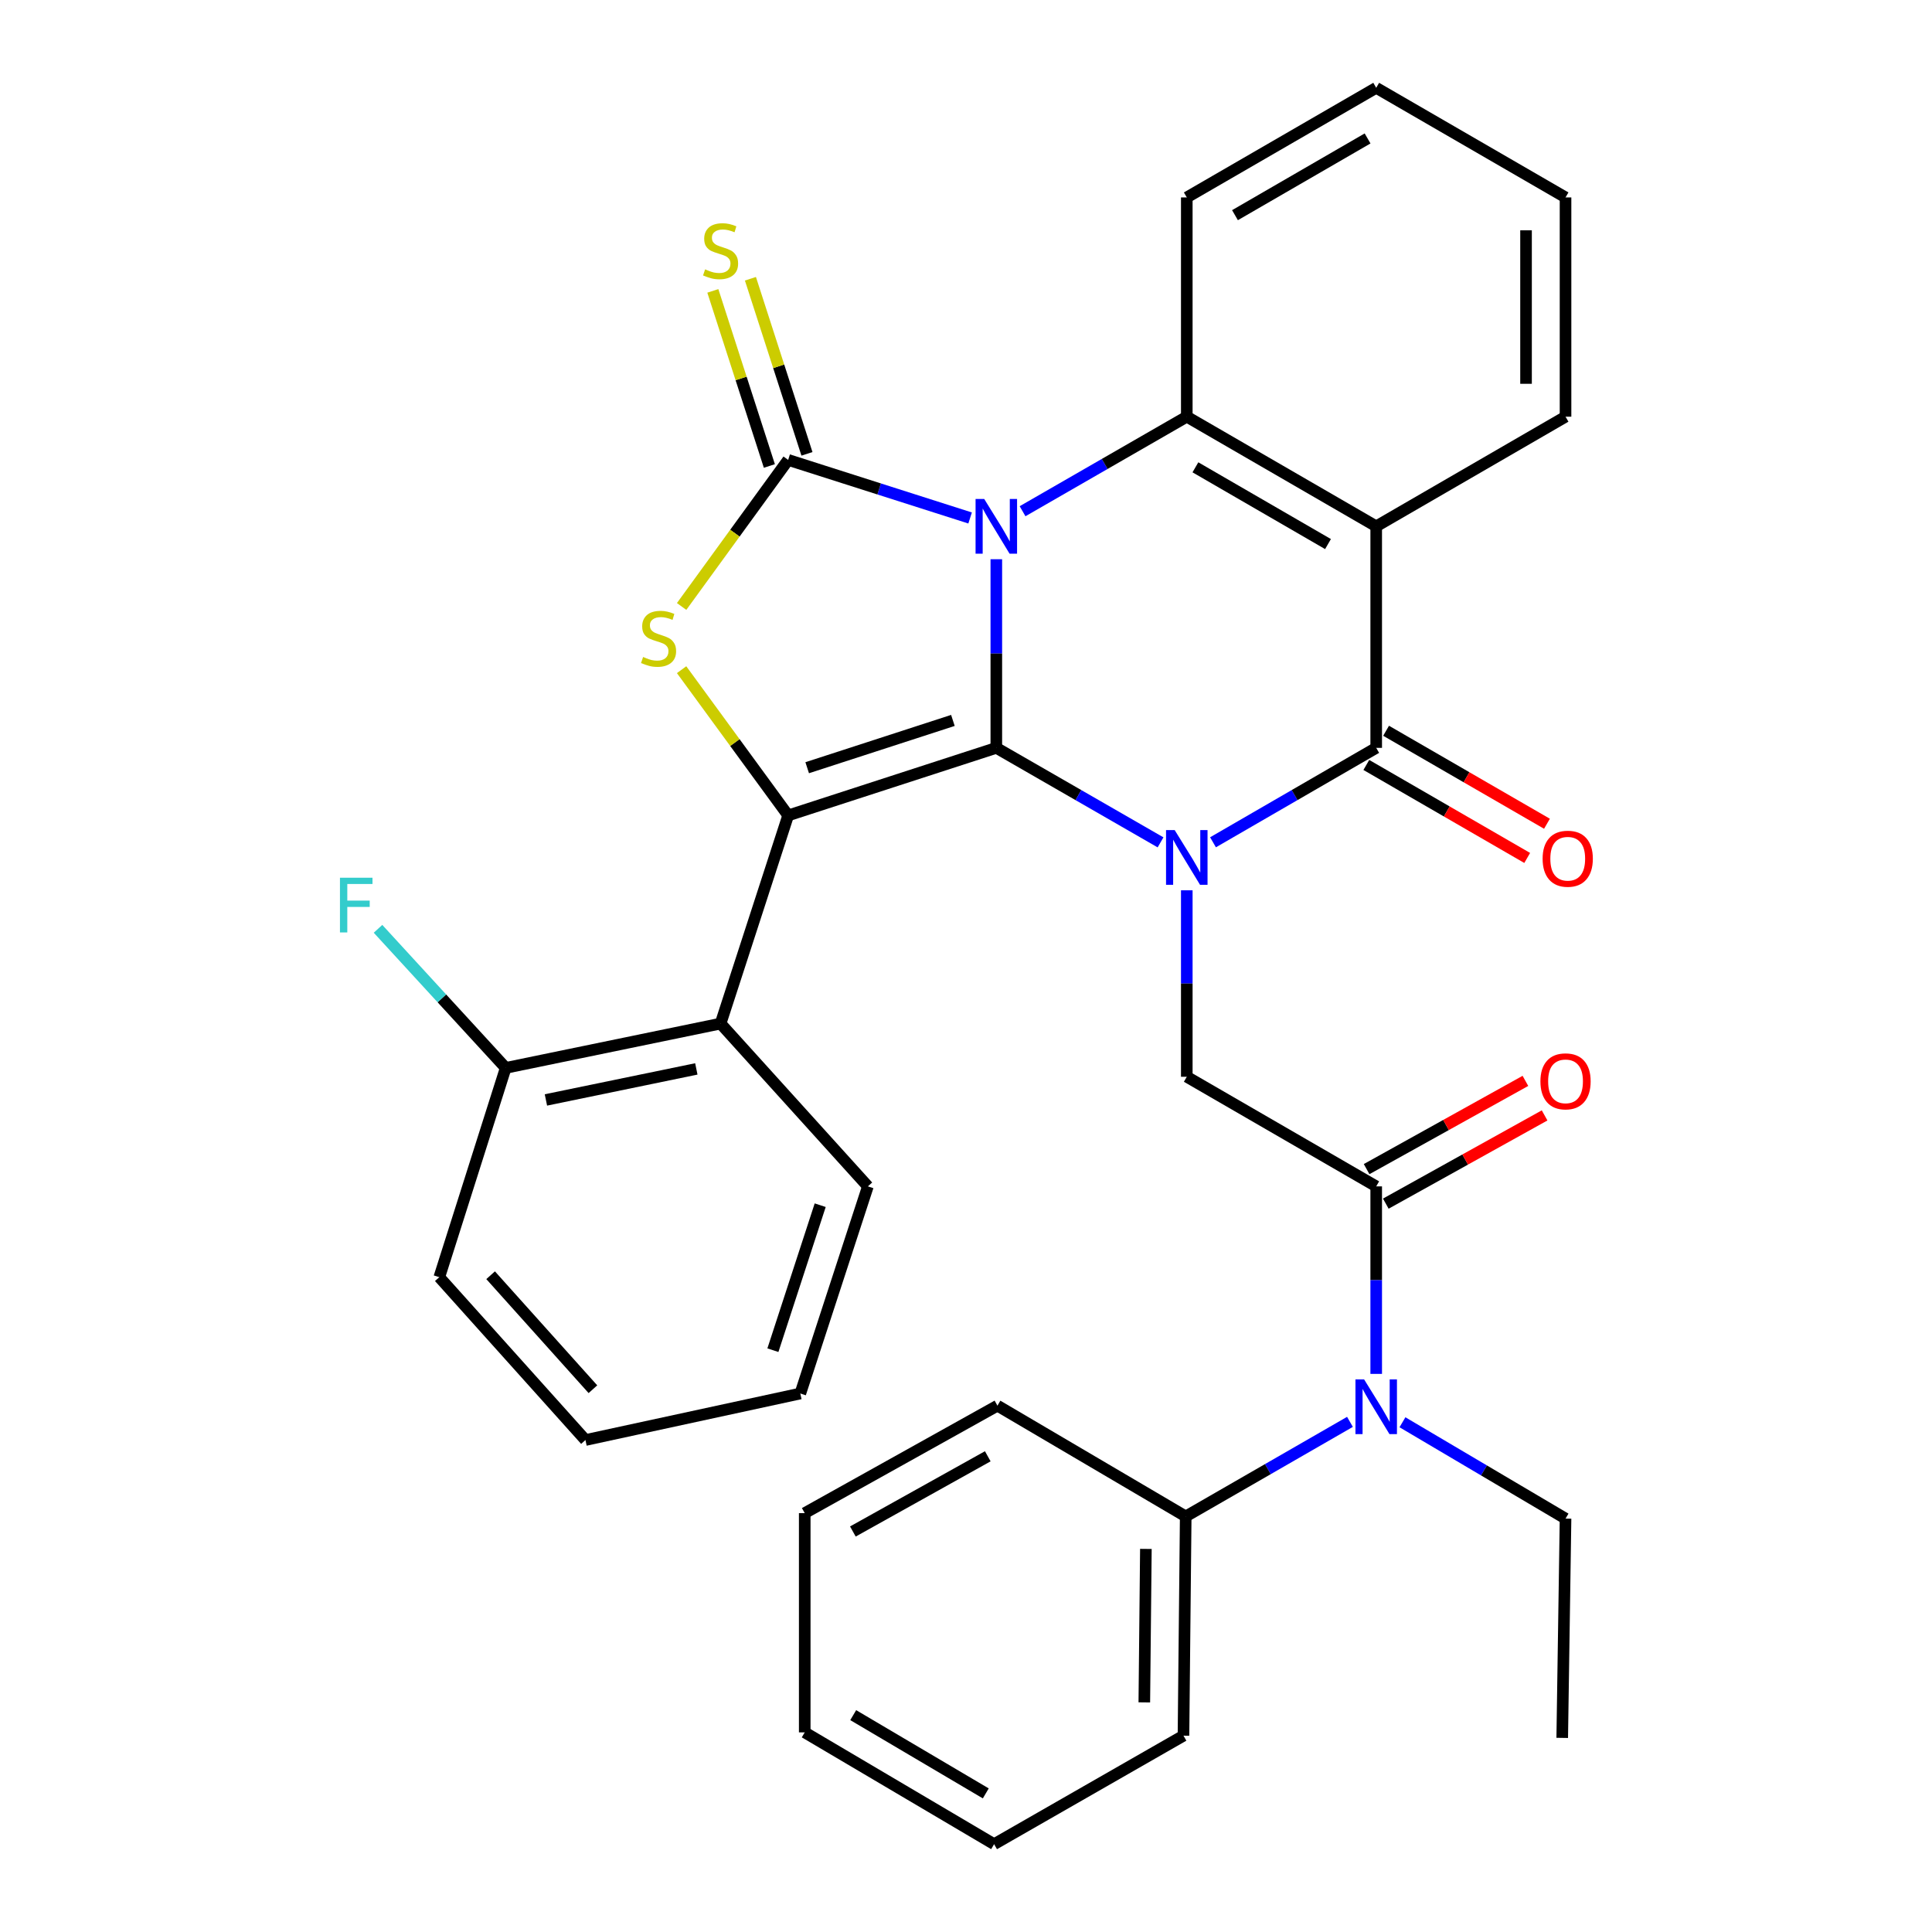 <?xml version='1.0' encoding='iso-8859-1'?>
<svg version='1.1' baseProfile='full'
              xmlns='http://www.w3.org/2000/svg'
                      xmlns:rdkit='http://www.rdkit.org/xml'
                      xmlns:xlink='http://www.w3.org/1999/xlink'
                  xml:space='preserve'
width='1000px' height='1000px' viewBox='0 0 1000 1000'>
<!-- END OF HEADER -->
<rect style='opacity:1.0;fill:#FFFFFF;stroke:none' width='1000' height='1000' x='0' y='0'> </rect>
<path class='bond-0' d='M 515.693,289.458 L 515.693,338.274' style='fill:none;fill-rule:evenodd;stroke:#0000FF;stroke-width:6px;stroke-linecap:butt;stroke-linejoin:miter;stroke-opacity:1' />
<path class='bond-0' d='M 515.693,338.274 L 515.693,387.091' style='fill:none;fill-rule:evenodd;stroke:#000000;stroke-width:6px;stroke-linecap:butt;stroke-linejoin:miter;stroke-opacity:1' />
<path class='bond-2' d='M 502.126,268.103 L 455.039,253.077' style='fill:none;fill-rule:evenodd;stroke:#0000FF;stroke-width:6px;stroke-linecap:butt;stroke-linejoin:miter;stroke-opacity:1' />
<path class='bond-2' d='M 455.039,253.077 L 407.952,238.051' style='fill:none;fill-rule:evenodd;stroke:#000000;stroke-width:6px;stroke-linecap:butt;stroke-linejoin:miter;stroke-opacity:1' />
<path class='bond-6' d='M 529.277,264.612 L 571.779,240.144' style='fill:none;fill-rule:evenodd;stroke:#0000FF;stroke-width:6px;stroke-linecap:butt;stroke-linejoin:miter;stroke-opacity:1' />
<path class='bond-6' d='M 571.779,240.144 L 614.28,215.676' style='fill:none;fill-rule:evenodd;stroke:#000000;stroke-width:6px;stroke-linecap:butt;stroke-linejoin:miter;stroke-opacity:1' />
<path class='bond-1' d='M 515.693,387.091 L 558.195,411.549' style='fill:none;fill-rule:evenodd;stroke:#000000;stroke-width:6px;stroke-linecap:butt;stroke-linejoin:miter;stroke-opacity:1' />
<path class='bond-1' d='M 558.195,411.549 L 600.697,436.007' style='fill:none;fill-rule:evenodd;stroke:#0000FF;stroke-width:6px;stroke-linecap:butt;stroke-linejoin:miter;stroke-opacity:1' />
<path class='bond-3' d='M 515.693,387.091 L 407.952,422.062' style='fill:none;fill-rule:evenodd;stroke:#000000;stroke-width:6px;stroke-linecap:butt;stroke-linejoin:miter;stroke-opacity:1' />
<path class='bond-3' d='M 493.22,372.891 L 417.801,397.37' style='fill:none;fill-rule:evenodd;stroke:#000000;stroke-width:6px;stroke-linecap:butt;stroke-linejoin:miter;stroke-opacity:1' />
<path class='bond-8' d='M 614.28,460.821 L 614.28,509.078' style='fill:none;fill-rule:evenodd;stroke:#0000FF;stroke-width:6px;stroke-linecap:butt;stroke-linejoin:miter;stroke-opacity:1' />
<path class='bond-8' d='M 614.28,509.078 L 614.28,557.335' style='fill:none;fill-rule:evenodd;stroke:#000000;stroke-width:6px;stroke-linecap:butt;stroke-linejoin:miter;stroke-opacity:1' />
<path class='bond-34' d='M 627.852,435.97 L 670.087,411.53' style='fill:none;fill-rule:evenodd;stroke:#0000FF;stroke-width:6px;stroke-linecap:butt;stroke-linejoin:miter;stroke-opacity:1' />
<path class='bond-34' d='M 670.087,411.53 L 712.322,387.091' style='fill:none;fill-rule:evenodd;stroke:#000000;stroke-width:6px;stroke-linecap:butt;stroke-linejoin:miter;stroke-opacity:1' />
<path class='bond-5' d='M 407.952,238.051 L 380.378,275.981' style='fill:none;fill-rule:evenodd;stroke:#000000;stroke-width:6px;stroke-linecap:butt;stroke-linejoin:miter;stroke-opacity:1' />
<path class='bond-5' d='M 380.378,275.981 L 352.804,313.91' style='fill:none;fill-rule:evenodd;stroke:#CCCC00;stroke-width:6px;stroke-linecap:butt;stroke-linejoin:miter;stroke-opacity:1' />
<path class='bond-12' d='M 417.68,234.911 L 403.05,189.597' style='fill:none;fill-rule:evenodd;stroke:#000000;stroke-width:6px;stroke-linecap:butt;stroke-linejoin:miter;stroke-opacity:1' />
<path class='bond-12' d='M 403.05,189.597 L 388.42,144.282' style='fill:none;fill-rule:evenodd;stroke:#CCCC00;stroke-width:6px;stroke-linecap:butt;stroke-linejoin:miter;stroke-opacity:1' />
<path class='bond-12' d='M 398.224,241.192 L 383.594,195.878' style='fill:none;fill-rule:evenodd;stroke:#000000;stroke-width:6px;stroke-linecap:butt;stroke-linejoin:miter;stroke-opacity:1' />
<path class='bond-12' d='M 383.594,195.878 L 368.965,150.564' style='fill:none;fill-rule:evenodd;stroke:#CCCC00;stroke-width:6px;stroke-linecap:butt;stroke-linejoin:miter;stroke-opacity:1' />
<path class='bond-10' d='M 407.952,422.062 L 372.969,529.803' style='fill:none;fill-rule:evenodd;stroke:#000000;stroke-width:6px;stroke-linecap:butt;stroke-linejoin:miter;stroke-opacity:1' />
<path class='bond-33' d='M 407.952,422.062 L 380.372,384.344' style='fill:none;fill-rule:evenodd;stroke:#000000;stroke-width:6px;stroke-linecap:butt;stroke-linejoin:miter;stroke-opacity:1' />
<path class='bond-33' d='M 380.372,384.344 L 352.793,346.627' style='fill:none;fill-rule:evenodd;stroke:#CCCC00;stroke-width:6px;stroke-linecap:butt;stroke-linejoin:miter;stroke-opacity:1' />
<path class='bond-4' d='M 712.322,387.091 L 712.322,272.432' style='fill:none;fill-rule:evenodd;stroke:#000000;stroke-width:6px;stroke-linecap:butt;stroke-linejoin:miter;stroke-opacity:1' />
<path class='bond-13' d='M 707.207,395.941 L 748.842,420.007' style='fill:none;fill-rule:evenodd;stroke:#000000;stroke-width:6px;stroke-linecap:butt;stroke-linejoin:miter;stroke-opacity:1' />
<path class='bond-13' d='M 748.842,420.007 L 790.477,444.073' style='fill:none;fill-rule:evenodd;stroke:#FF0000;stroke-width:6px;stroke-linecap:butt;stroke-linejoin:miter;stroke-opacity:1' />
<path class='bond-13' d='M 717.438,378.24 L 759.073,402.306' style='fill:none;fill-rule:evenodd;stroke:#000000;stroke-width:6px;stroke-linecap:butt;stroke-linejoin:miter;stroke-opacity:1' />
<path class='bond-13' d='M 759.073,402.306 L 800.708,426.372' style='fill:none;fill-rule:evenodd;stroke:#FF0000;stroke-width:6px;stroke-linecap:butt;stroke-linejoin:miter;stroke-opacity:1' />
<path class='bond-7' d='M 614.28,215.676 L 712.322,272.432' style='fill:none;fill-rule:evenodd;stroke:#000000;stroke-width:6px;stroke-linecap:butt;stroke-linejoin:miter;stroke-opacity:1' />
<path class='bond-7' d='M 618.744,241.883 L 687.373,281.612' style='fill:none;fill-rule:evenodd;stroke:#000000;stroke-width:6px;stroke-linecap:butt;stroke-linejoin:miter;stroke-opacity:1' />
<path class='bond-18' d='M 614.28,215.676 L 614.28,102.188' style='fill:none;fill-rule:evenodd;stroke:#000000;stroke-width:6px;stroke-linecap:butt;stroke-linejoin:miter;stroke-opacity:1' />
<path class='bond-17' d='M 712.322,272.432 L 810.319,215.676' style='fill:none;fill-rule:evenodd;stroke:#000000;stroke-width:6px;stroke-linecap:butt;stroke-linejoin:miter;stroke-opacity:1' />
<path class='bond-9' d='M 614.28,557.335 L 712.322,614.068' style='fill:none;fill-rule:evenodd;stroke:#000000;stroke-width:6px;stroke-linecap:butt;stroke-linejoin:miter;stroke-opacity:1' />
<path class='bond-11' d='M 712.322,614.068 L 712.322,662.596' style='fill:none;fill-rule:evenodd;stroke:#000000;stroke-width:6px;stroke-linecap:butt;stroke-linejoin:miter;stroke-opacity:1' />
<path class='bond-11' d='M 712.322,662.596 L 712.322,711.124' style='fill:none;fill-rule:evenodd;stroke:#0000FF;stroke-width:6px;stroke-linecap:butt;stroke-linejoin:miter;stroke-opacity:1' />
<path class='bond-15' d='M 717.287,623.003 L 758.384,600.169' style='fill:none;fill-rule:evenodd;stroke:#000000;stroke-width:6px;stroke-linecap:butt;stroke-linejoin:miter;stroke-opacity:1' />
<path class='bond-15' d='M 758.384,600.169 L 799.481,577.334' style='fill:none;fill-rule:evenodd;stroke:#FF0000;stroke-width:6px;stroke-linecap:butt;stroke-linejoin:miter;stroke-opacity:1' />
<path class='bond-15' d='M 707.357,605.132 L 748.454,582.298' style='fill:none;fill-rule:evenodd;stroke:#000000;stroke-width:6px;stroke-linecap:butt;stroke-linejoin:miter;stroke-opacity:1' />
<path class='bond-15' d='M 748.454,582.298 L 789.551,559.463' style='fill:none;fill-rule:evenodd;stroke:#FF0000;stroke-width:6px;stroke-linecap:butt;stroke-linejoin:miter;stroke-opacity:1' />
<path class='bond-14' d='M 372.969,529.803 L 261.752,552.746' style='fill:none;fill-rule:evenodd;stroke:#000000;stroke-width:6px;stroke-linecap:butt;stroke-linejoin:miter;stroke-opacity:1' />
<path class='bond-14' d='M 360.417,553.267 L 282.565,569.328' style='fill:none;fill-rule:evenodd;stroke:#000000;stroke-width:6px;stroke-linecap:butt;stroke-linejoin:miter;stroke-opacity:1' />
<path class='bond-20' d='M 372.969,529.803 L 449.215,614.068' style='fill:none;fill-rule:evenodd;stroke:#000000;stroke-width:6px;stroke-linecap:butt;stroke-linejoin:miter;stroke-opacity:1' />
<path class='bond-16' d='M 698.738,735.957 L 656.231,760.43' style='fill:none;fill-rule:evenodd;stroke:#0000FF;stroke-width:6px;stroke-linecap:butt;stroke-linejoin:miter;stroke-opacity:1' />
<path class='bond-16' d='M 656.231,760.43 L 613.724,784.903' style='fill:none;fill-rule:evenodd;stroke:#000000;stroke-width:6px;stroke-linecap:butt;stroke-linejoin:miter;stroke-opacity:1' />
<path class='bond-21' d='M 725.908,736.162 L 768.113,761.095' style='fill:none;fill-rule:evenodd;stroke:#0000FF;stroke-width:6px;stroke-linecap:butt;stroke-linejoin:miter;stroke-opacity:1' />
<path class='bond-21' d='M 768.113,761.095 L 810.319,786.027' style='fill:none;fill-rule:evenodd;stroke:#000000;stroke-width:6px;stroke-linecap:butt;stroke-linejoin:miter;stroke-opacity:1' />
<path class='bond-19' d='M 261.752,552.746 L 228.707,516.752' style='fill:none;fill-rule:evenodd;stroke:#000000;stroke-width:6px;stroke-linecap:butt;stroke-linejoin:miter;stroke-opacity:1' />
<path class='bond-19' d='M 228.707,516.752 L 195.662,480.757' style='fill:none;fill-rule:evenodd;stroke:#33CCCC;stroke-width:6px;stroke-linecap:butt;stroke-linejoin:miter;stroke-opacity:1' />
<path class='bond-22' d='M 261.752,552.746 L 227.383,661.067' style='fill:none;fill-rule:evenodd;stroke:#000000;stroke-width:6px;stroke-linecap:butt;stroke-linejoin:miter;stroke-opacity:1' />
<path class='bond-23' d='M 613.724,784.903 L 612.565,898.38' style='fill:none;fill-rule:evenodd;stroke:#000000;stroke-width:6px;stroke-linecap:butt;stroke-linejoin:miter;stroke-opacity:1' />
<path class='bond-23' d='M 593.107,801.716 L 592.296,881.15' style='fill:none;fill-rule:evenodd;stroke:#000000;stroke-width:6px;stroke-linecap:butt;stroke-linejoin:miter;stroke-opacity:1' />
<path class='bond-24' d='M 613.724,784.903 L 516.273,727.568' style='fill:none;fill-rule:evenodd;stroke:#000000;stroke-width:6px;stroke-linecap:butt;stroke-linejoin:miter;stroke-opacity:1' />
<path class='bond-35' d='M 810.319,215.676 L 810.319,102.188' style='fill:none;fill-rule:evenodd;stroke:#000000;stroke-width:6px;stroke-linecap:butt;stroke-linejoin:miter;stroke-opacity:1' />
<path class='bond-35' d='M 789.874,198.653 L 789.874,119.211' style='fill:none;fill-rule:evenodd;stroke:#000000;stroke-width:6px;stroke-linecap:butt;stroke-linejoin:miter;stroke-opacity:1' />
<path class='bond-27' d='M 614.28,102.188 L 712.322,45.455' style='fill:none;fill-rule:evenodd;stroke:#000000;stroke-width:6px;stroke-linecap:butt;stroke-linejoin:miter;stroke-opacity:1' />
<path class='bond-27' d='M 639.226,111.373 L 707.856,71.66' style='fill:none;fill-rule:evenodd;stroke:#000000;stroke-width:6px;stroke-linecap:butt;stroke-linejoin:miter;stroke-opacity:1' />
<path class='bond-28' d='M 449.215,614.068 L 414.244,721.276' style='fill:none;fill-rule:evenodd;stroke:#000000;stroke-width:6px;stroke-linecap:butt;stroke-linejoin:miter;stroke-opacity:1' />
<path class='bond-28' d='M 424.533,623.809 L 400.053,698.854' style='fill:none;fill-rule:evenodd;stroke:#000000;stroke-width:6px;stroke-linecap:butt;stroke-linejoin:miter;stroke-opacity:1' />
<path class='bond-26' d='M 810.319,786.027 L 808.604,899.528' style='fill:none;fill-rule:evenodd;stroke:#000000;stroke-width:6px;stroke-linecap:butt;stroke-linejoin:miter;stroke-opacity:1' />
<path class='bond-36' d='M 227.383,661.067 L 303.027,745.355' style='fill:none;fill-rule:evenodd;stroke:#000000;stroke-width:6px;stroke-linecap:butt;stroke-linejoin:miter;stroke-opacity:1' />
<path class='bond-36' d='M 253.945,660.055 L 306.896,719.056' style='fill:none;fill-rule:evenodd;stroke:#000000;stroke-width:6px;stroke-linecap:butt;stroke-linejoin:miter;stroke-opacity:1' />
<path class='bond-29' d='M 612.565,898.38 L 514.546,954.545' style='fill:none;fill-rule:evenodd;stroke:#000000;stroke-width:6px;stroke-linecap:butt;stroke-linejoin:miter;stroke-opacity:1' />
<path class='bond-30' d='M 516.273,727.568 L 416.527,783.188' style='fill:none;fill-rule:evenodd;stroke:#000000;stroke-width:6px;stroke-linecap:butt;stroke-linejoin:miter;stroke-opacity:1' />
<path class='bond-30' d='M 511.268,753.767 L 441.446,792.701' style='fill:none;fill-rule:evenodd;stroke:#000000;stroke-width:6px;stroke-linecap:butt;stroke-linejoin:miter;stroke-opacity:1' />
<path class='bond-25' d='M 810.319,102.188 L 712.322,45.455' style='fill:none;fill-rule:evenodd;stroke:#000000;stroke-width:6px;stroke-linecap:butt;stroke-linejoin:miter;stroke-opacity:1' />
<path class='bond-31' d='M 414.244,721.276 L 303.027,745.355' style='fill:none;fill-rule:evenodd;stroke:#000000;stroke-width:6px;stroke-linecap:butt;stroke-linejoin:miter;stroke-opacity:1' />
<path class='bond-37' d='M 514.546,954.545 L 416.527,896.677' style='fill:none;fill-rule:evenodd;stroke:#000000;stroke-width:6px;stroke-linecap:butt;stroke-linejoin:miter;stroke-opacity:1' />
<path class='bond-37' d='M 510.237,928.26 L 441.624,887.752' style='fill:none;fill-rule:evenodd;stroke:#000000;stroke-width:6px;stroke-linecap:butt;stroke-linejoin:miter;stroke-opacity:1' />
<path class='bond-32' d='M 416.527,783.188 L 416.527,896.677' style='fill:none;fill-rule:evenodd;stroke:#000000;stroke-width:6px;stroke-linecap:butt;stroke-linejoin:miter;stroke-opacity:1' />
<path  class='atom-0' d='M 509.433 258.272
L 518.713 273.272
Q 519.633 274.752, 521.113 277.432
Q 522.593 280.112, 522.673 280.272
L 522.673 258.272
L 526.433 258.272
L 526.433 286.592
L 522.553 286.592
L 512.593 270.192
Q 511.433 268.272, 510.193 266.072
Q 508.993 263.872, 508.633 263.192
L 508.633 286.592
L 504.953 286.592
L 504.953 258.272
L 509.433 258.272
' fill='#0000FF'/>
<path  class='atom-2' d='M 608.02 429.664
L 617.3 444.664
Q 618.22 446.144, 619.7 448.824
Q 621.18 451.504, 621.26 451.664
L 621.26 429.664
L 625.02 429.664
L 625.02 457.984
L 621.14 457.984
L 611.18 441.584
Q 610.02 439.664, 608.78 437.464
Q 607.58 435.264, 607.22 434.584
L 607.22 457.984
L 603.54 457.984
L 603.54 429.664
L 608.02 429.664
' fill='#0000FF'/>
<path  class='atom-6' d='M 332.872 340.043
Q 333.192 340.163, 334.512 340.723
Q 335.832 341.283, 337.272 341.643
Q 338.752 341.963, 340.192 341.963
Q 342.872 341.963, 344.432 340.683
Q 345.992 339.363, 345.992 337.083
Q 345.992 335.523, 345.192 334.563
Q 344.432 333.603, 343.232 333.083
Q 342.032 332.563, 340.032 331.963
Q 337.512 331.203, 335.992 330.483
Q 334.512 329.763, 333.432 328.243
Q 332.392 326.723, 332.392 324.163
Q 332.392 320.603, 334.792 318.403
Q 337.232 316.203, 342.032 316.203
Q 345.312 316.203, 349.032 317.763
L 348.112 320.843
Q 344.712 319.443, 342.152 319.443
Q 339.392 319.443, 337.872 320.603
Q 336.352 321.723, 336.392 323.683
Q 336.392 325.203, 337.152 326.123
Q 337.952 327.043, 339.072 327.563
Q 340.232 328.083, 342.152 328.683
Q 344.712 329.483, 346.232 330.283
Q 347.752 331.083, 348.832 332.723
Q 349.952 334.323, 349.952 337.083
Q 349.952 341.003, 347.312 343.123
Q 344.712 345.203, 340.352 345.203
Q 337.832 345.203, 335.912 344.643
Q 334.032 344.123, 331.792 343.203
L 332.872 340.043
' fill='#CCCC00'/>
<path  class='atom-12' d='M 706.062 713.976
L 715.342 728.976
Q 716.262 730.456, 717.742 733.136
Q 719.222 735.816, 719.302 735.976
L 719.302 713.976
L 723.062 713.976
L 723.062 742.296
L 719.182 742.296
L 709.222 725.896
Q 708.062 723.976, 706.822 721.776
Q 705.622 719.576, 705.262 718.896
L 705.262 742.296
L 701.582 742.296
L 701.582 713.976
L 706.062 713.976
' fill='#0000FF'/>
<path  class='atom-13' d='M 364.969 139.417
Q 365.289 139.537, 366.609 140.097
Q 367.929 140.657, 369.369 141.017
Q 370.849 141.337, 372.289 141.337
Q 374.969 141.337, 376.529 140.057
Q 378.089 138.737, 378.089 136.457
Q 378.089 134.897, 377.289 133.937
Q 376.529 132.977, 375.329 132.457
Q 374.129 131.937, 372.129 131.337
Q 369.609 130.577, 368.089 129.857
Q 366.609 129.137, 365.529 127.617
Q 364.489 126.097, 364.489 123.537
Q 364.489 119.977, 366.889 117.777
Q 369.329 115.577, 374.129 115.577
Q 377.409 115.577, 381.129 117.137
L 380.209 120.217
Q 376.809 118.817, 374.249 118.817
Q 371.489 118.817, 369.969 119.977
Q 368.449 121.097, 368.489 123.057
Q 368.489 124.577, 369.249 125.497
Q 370.049 126.417, 371.169 126.937
Q 372.329 127.457, 374.249 128.057
Q 376.809 128.857, 378.329 129.657
Q 379.849 130.457, 380.929 132.097
Q 382.049 133.697, 382.049 136.457
Q 382.049 140.377, 379.409 142.497
Q 376.809 144.577, 372.449 144.577
Q 369.929 144.577, 368.009 144.017
Q 366.129 143.497, 363.889 142.577
L 364.969 139.417
' fill='#CCCC00'/>
<path  class='atom-14' d='M 798.455 444.471
Q 798.455 437.671, 801.815 433.871
Q 805.175 430.071, 811.455 430.071
Q 817.735 430.071, 821.095 433.871
Q 824.455 437.671, 824.455 444.471
Q 824.455 451.351, 821.055 455.271
Q 817.655 459.151, 811.455 459.151
Q 805.215 459.151, 801.815 455.271
Q 798.455 451.391, 798.455 444.471
M 811.455 455.951
Q 815.775 455.951, 818.095 453.071
Q 820.455 450.151, 820.455 444.471
Q 820.455 438.911, 818.095 436.111
Q 815.775 433.271, 811.455 433.271
Q 807.135 433.271, 804.775 436.071
Q 802.455 438.871, 802.455 444.471
Q 802.455 450.191, 804.775 453.071
Q 807.135 455.951, 811.455 455.951
' fill='#FF0000'/>
<path  class='atom-16' d='M 797.319 559.698
Q 797.319 552.898, 800.679 549.098
Q 804.039 545.298, 810.319 545.298
Q 816.599 545.298, 819.959 549.098
Q 823.319 552.898, 823.319 559.698
Q 823.319 566.578, 819.919 570.498
Q 816.519 574.378, 810.319 574.378
Q 804.079 574.378, 800.679 570.498
Q 797.319 566.618, 797.319 559.698
M 810.319 571.178
Q 814.639 571.178, 816.959 568.298
Q 819.319 565.378, 819.319 559.698
Q 819.319 554.138, 816.959 551.338
Q 814.639 548.498, 810.319 548.498
Q 805.999 548.498, 803.639 551.298
Q 801.319 554.098, 801.319 559.698
Q 801.319 565.418, 803.639 568.298
Q 805.999 571.178, 810.319 571.178
' fill='#FF0000'/>
<path  class='atom-20' d='M 175.962 454.31
L 192.802 454.31
L 192.802 457.55
L 179.762 457.55
L 179.762 466.15
L 191.362 466.15
L 191.362 469.43
L 179.762 469.43
L 179.762 482.63
L 175.962 482.63
L 175.962 454.31
' fill='#33CCCC'/>
</svg>
